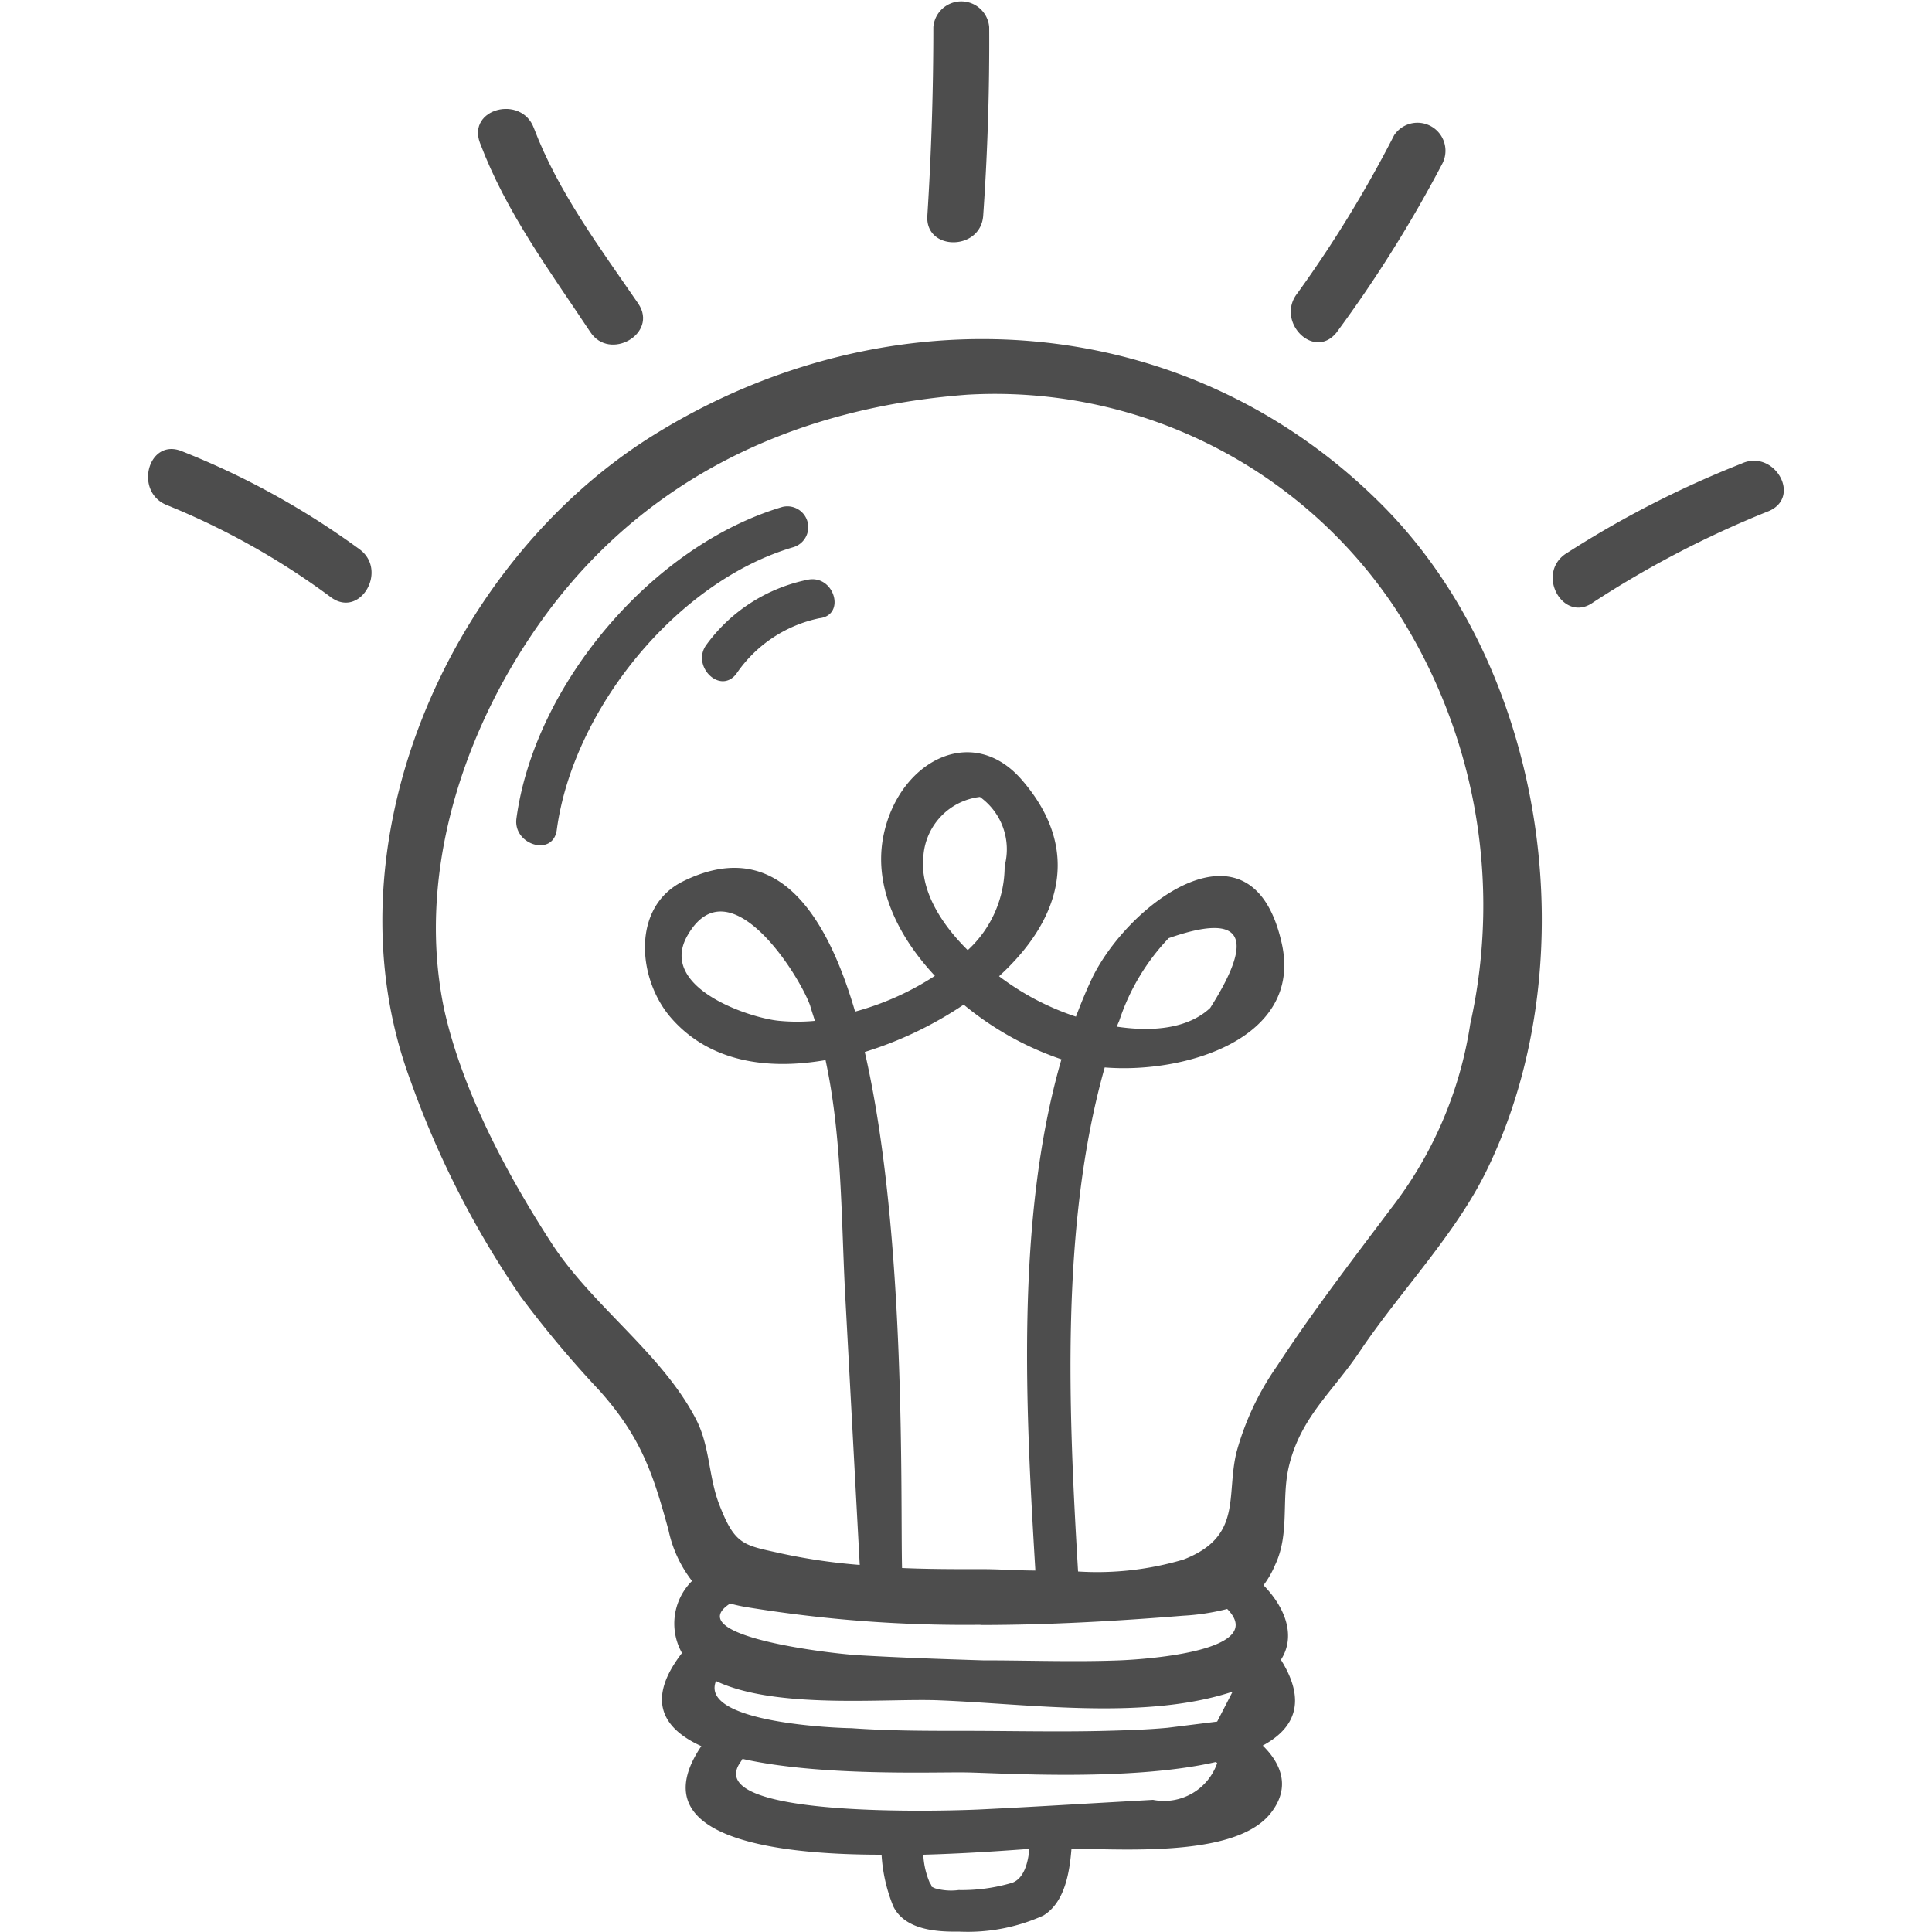 <?xml version="1.0" encoding="UTF-8"?> <svg xmlns="http://www.w3.org/2000/svg" id="Layer_1" data-name="Layer 1" viewBox="0 0 100 100"><defs><style>.cls-1{fill:#4d4d4d;}</style></defs><title>13</title><path class="cls-1" d="M33.75,22.57c-10.6,6.64-17,21.31-12.5,33.37a48.38,48.38,0,0,0,5.68,11.14A55.81,55.81,0,0,0,31.05,72c2.14,2.41,2.75,4.27,3.55,7.19a6.46,6.46,0,0,0,1.22,2.64,3.11,3.11,0,0,0-.52,3.73c-1.88,2.43-1,3.91,1,4.82C33.18,95,39.69,96,45.63,96a8.36,8.36,0,0,0,.61,2.68c.6,1.2,2.2,1.32,3.38,1.3A9.51,9.51,0,0,0,54,99.15c1.1-.67,1.36-2.19,1.46-3.47,3.41.08,8.6.34,10.31-1.83,1.05-1.33.55-2.56-.41-3.5,1.65-.89,2.29-2.28.94-4.44.75-1.16.31-2.61-.9-3.86A4.85,4.85,0,0,0,66,81c.77-1.62.31-3.39.71-5.09.61-2.58,2.31-3.9,3.7-6,2.06-3.06,4.91-6,6.53-9.31,5.28-10.79,3.11-25.82-5.3-34.36C61.46,15.93,46,14.91,33.75,22.57ZM47.8,44.25a3.32,3.32,0,0,1,2.92-3A3.33,3.33,0,0,1,52,44.82a5.9,5.9,0,0,1-1.91,4.36C48.66,47.77,47.58,46,47.8,44.25ZM49.88,52a16,16,0,0,0,5.06,2.83c-2.4,8.27-1.84,18.28-1.35,26.46-1,0-2-.08-2.84-.07-1.31,0-2.68,0-4.06-.06-.09-3.55.25-17.23-1.93-26.71A19.49,19.49,0,0,0,49.88,52Zm.87,32.11c3.48,0,7-.2,10.48-.48a11.77,11.77,0,0,0,2.29-.35c2.12,2.15-4.07,2.6-5.57,2.66-2.36.09-4.72,0-7.08,0-2.17-.07-4.34-.14-6.5-.27-1.47-.09-9.17-1-6.58-2.67.27.07.56.14.88.19A69.72,69.72,0,0,0,50.75,84.1Zm12.25,5-2.57.32c-1.08.1-2.17.13-3.25.16-2.42.06-4.84,0-7.26,0-2,0-3.9,0-5.86-.14-.55,0-7.89-.25-7-2.44,3.13,1.49,8.88.88,11.58,1,4.61.18,10.62,1.05,15.16-.45ZM52.4,97.45a9.13,9.13,0,0,1-2.78.38,3,3,0,0,1-1.22-.09c-.32-.15-.07,0-.28-.3A4.17,4.17,0,0,1,47.79,96c2.48-.07,4.6-.24,5.49-.3C53.21,96.43,53,97.22,52.4,97.45ZM63,91.26a2.91,2.91,0,0,1-3.32,1.9l-3.34.19c-1.89.11-3.79.22-5.68.31-1.49.07-14.48.5-12.32-2.47a1.15,1.15,0,0,0,.09-.15c4,.9,9.75.68,11.51.7s8.52.49,13-.54ZM76.1,53A20.63,20.63,0,0,1,72,62.55c-2,2.66-4.09,5.38-5.91,8.17A14.36,14.36,0,0,0,64,75.17c-.55,2.26.33,4.36-2.74,5.55a15.67,15.67,0,0,1-5.46.62c-.49-8.27-.93-17.92,1.38-26.09,4.15.34,10.24-1.49,9.17-6.39-1.53-7-8.07-2.05-9.89,1.91-.28.6-.53,1.22-.77,1.85a13.69,13.69,0,0,1-2.3-1,14.21,14.21,0,0,1-1.68-1.09c3.1-2.83,4.36-6.47,1.2-10.14-2.57-3-6.34-1-7.16,2.76-.58,2.64.67,5.25,2.64,7.36a14.5,14.5,0,0,1-4.13,1.85c-1.63-5.58-4.36-9-8.93-6.73-2.66,1.34-2.33,5.06-.6,7.05,2,2.3,5,2.71,8,2.19.83,3.86.81,7.91,1,11.83L44.5,81a30.26,30.26,0,0,1-4-.58c-2-.45-2.45-.4-3.28-2.57-.55-1.43-.47-3-1.2-4.4-1.76-3.4-5.36-5.85-7.47-9.1C26.25,60.8,23.94,56.48,23,52.29c-1.41-6.62.72-13.67,4.33-19.15,5.24-8,13.31-12,22.73-12.71A24.88,24.88,0,0,1,72.21,31.48,28.21,28.21,0,0,1,76.1,53Zm-18.28.17c0-.12.08-.24.12-.36a11.32,11.32,0,0,1,2.55-4.25q5.71-2,2.15,3.61C61.47,53.26,59.63,53.41,57.81,53.14Zm-15.65-.33a9.77,9.77,0,0,1-1.81,0c-1.48-.12-6.35-1.7-4.77-4.43,2.14-3.71,5.75,2,6.34,3.63C42,52.29,42.09,52.55,42.17,52.81Z"></path><path class="cls-1" d="M90.13,24A51.86,51.86,0,0,0,81,28.69c-1.5,1.08-.06,3.58,1.46,2.49a51.86,51.86,0,0,1,9.1-4.73C93.28,25.7,91.81,23.21,90.13,24Z"></path><path class="cls-1" d="M69.18,17.21a67.38,67.38,0,0,0,5.48-8.75A1.45,1.45,0,0,0,72.16,7a62.92,62.92,0,0,1-5,8.17C66,16.62,68,18.68,69.18,17.21Z"></path><path class="cls-1" d="M50.89,11.16q.34-4.88.31-9.76a1.45,1.45,0,0,0-2.89,0q0,4.89-.31,9.76C47.87,13,50.76,13,50.89,11.16Z"></path><path class="cls-1" d="M30.55,17.18c1,1.54,3.53.09,2.49-1.46-2-2.91-4.16-5.8-5.41-9.1-.65-1.72-3.45-1-2.79.77C26.2,11,28.44,14,30.55,17.18Z"></path><path class="cls-1" d="M18.61,28.43a41.34,41.34,0,0,0-9.21-5.08c-1.73-.69-2.48,2.1-.77,2.79a38.52,38.52,0,0,1,8.52,4.79C18.65,32,20.09,29.52,18.61,28.43Z"></path><path class="cls-1" d="M40.49,26.24c-6.74,2-12.83,9.21-13.76,16.13-.18,1.36,1.9,2,2.09.58C29.65,36.76,35,30.1,41.07,28.32A1.08,1.08,0,0,0,40.49,26.24Z"></path><path class="cls-1" d="M41.84,30a8.6,8.6,0,0,0-5.26,3.35c-.84,1.09.68,2.63,1.53,1.53A6.89,6.89,0,0,1,42.41,32C43.79,31.85,43.2,29.76,41.84,30Z"></path></svg> 
